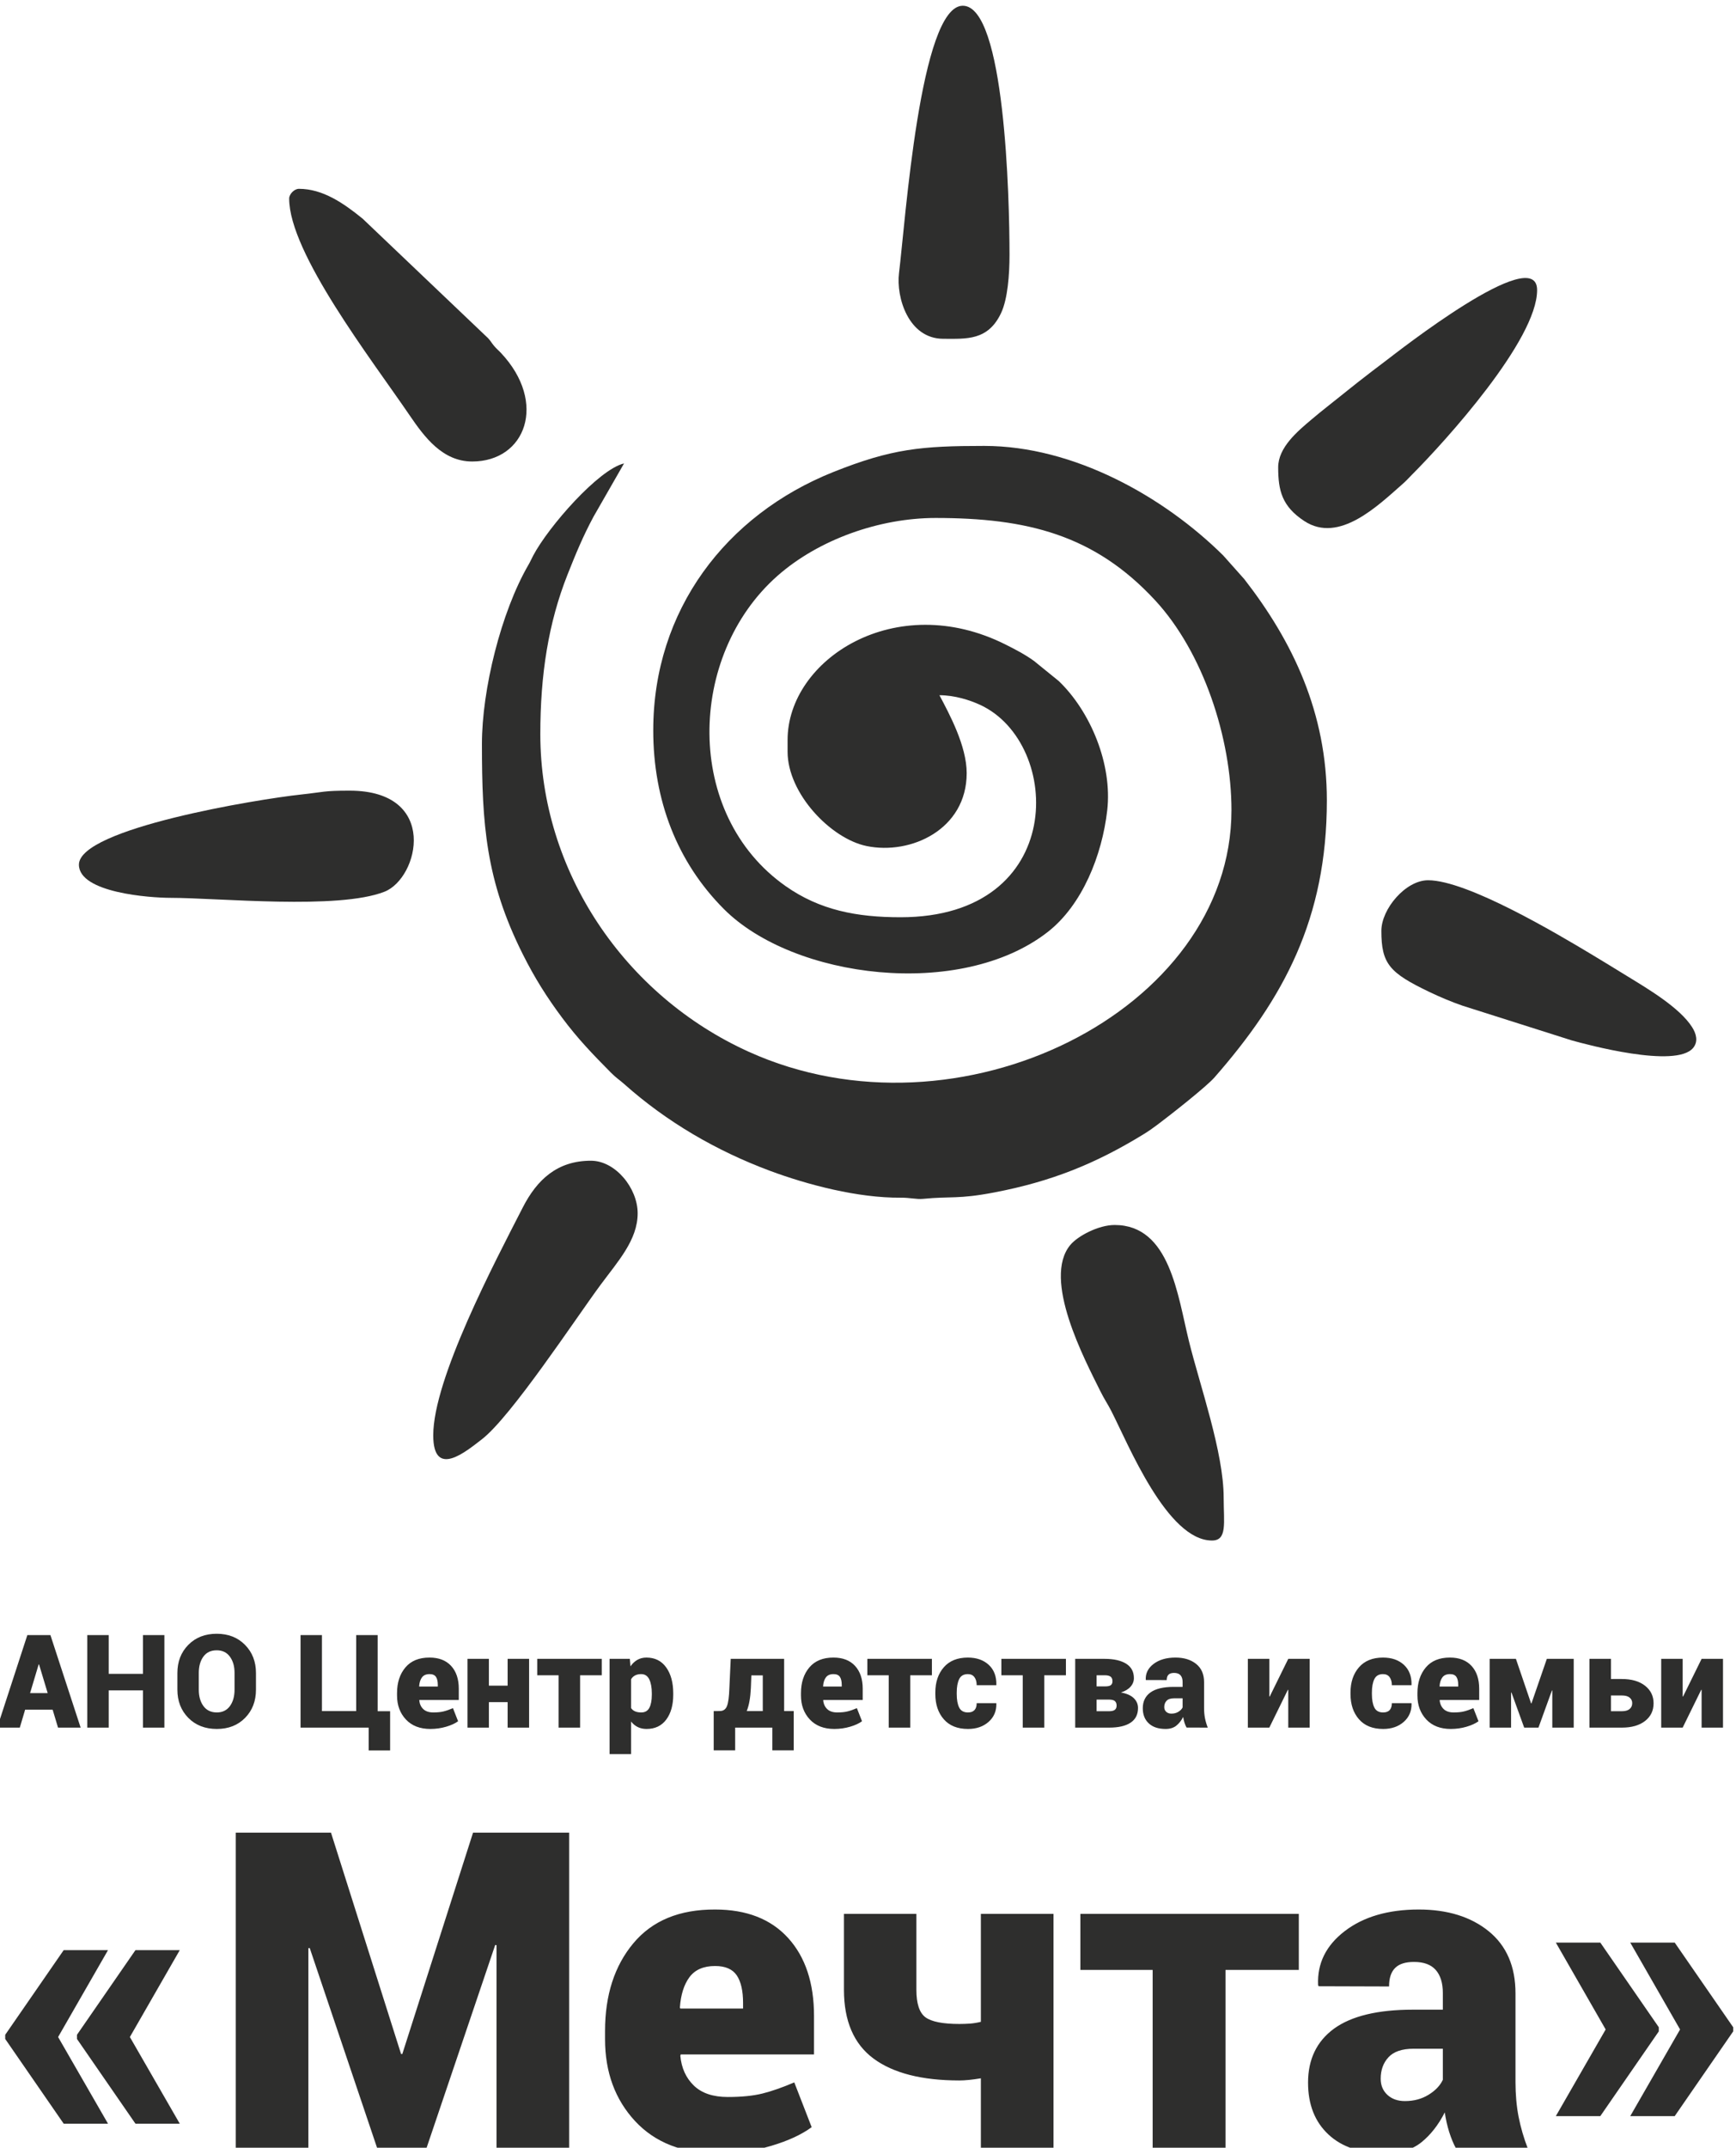 <?xml version="1.0" encoding="UTF-8"?> <svg xmlns="http://www.w3.org/2000/svg" xmlns:xlink="http://www.w3.org/1999/xlink" xmlns:xodm="http://www.corel.com/coreldraw/odm/2003" xml:space="preserve" width="22.244mm" height="27.508mm" version="1.1" style="shape-rendering:geometricPrecision; text-rendering:geometricPrecision; image-rendering:optimizeQuality; fill-rule:evenodd; clip-rule:evenodd" viewBox="0 0 2224.4 2750.8"> <defs> <style type="text/css"> .fil1 {fill:#2E2E2D} .fil0 {fill:#2E2E2D;fill-rule:nonzero} </style> </defs> <g id="Слой_x0020_1">  <g id="_1726648761344"> <path class="fil0" d="M67.43 2189.69l-35.22 0 -6.84 23.03 -28.97 0 38.64 -118.52 14.75 0 0 0.09 0.09 -0.09 14.72 0 38.73 118.52 -28.98 0 -6.92 -23.03zm-28.89 -21.17l22.56 0 -11.08 -36.78 -0.48 0 -11 36.78zm172.08 44.2l-27.45 0 0 -47.7 -43.86 0 0 47.7 -27.51 0 0 -118.52 27.51 0 0 49.65 43.86 0 0 -49.65 27.45 0 0 118.52zm117.35 -48.59c0,14.59 -4.63,26.62 -13.89,36.09 -9.25,9.47 -21.33,14.2 -36.25,14.22 -15.03,-0.02 -27.2,-4.75 -36.54,-14.22 -9.33,-9.47 -14,-21.5 -14,-36.09l0 -21.34c0,-14.52 4.64,-26.55 13.95,-36.03 9.31,-9.5 21.45,-14.25 36.42,-14.25 14.86,0 26.98,4.75 36.31,14.25 9.34,9.48 14,21.51 14,36.03l0 21.34zm-27.44 -21.47c0,-8.48 -1.98,-15.42 -5.98,-20.84 -3.97,-5.45 -9.61,-8.14 -16.89,-8.14 -7.42,0 -13.11,2.69 -17.06,8.08 -3.91,5.39 -5.89,12.37 -5.89,20.9l0 21.47c0,8.59 2,15.56 5.98,21.01 4,5.41 9.72,8.14 17.14,8.14 7.22,0 12.81,-2.73 16.78,-8.14 3.94,-5.45 5.92,-12.42 5.92,-21.01l0 -21.47zm84.57 -48.46l27.42 0 0 97.35 43.87 0 0 -97.35 27.5 0 0 97.52 15.97 0 0 50.23 -27.44 0 0 -29.23 -87.32 0 0 -118.52zm166.38 120.24c-13.36,-0.02 -23.81,-4.05 -31.39,-12.14 -7.56,-8.08 -11.36,-18.3 -11.36,-30.67l0 -3.11c0,-13.44 3.58,-24.42 10.72,-32.87 7.14,-8.47 17.45,-12.69 30.95,-12.64 11.89,0 21.11,3.56 27.64,10.67 6.53,7.11 9.81,16.87 9.81,29.23l0 14.42 -50.45 0 -0.17 0.47c0.42,4.61 2.14,8.33 5.11,11.2 3,2.86 7.28,4.28 12.87,4.28 5.28,0 9.64,-0.45 13.14,-1.31 3.5,-0.86 7.5,-2.25 12.03,-4.17l6.58 16.78c-3.81,2.78 -8.89,5.11 -15.31,7 -6.39,1.89 -13.14,2.84 -20.17,2.86zm-1.08 -70.26c-4.39,0 -7.61,1.39 -9.72,4.2 -2.09,2.81 -3.28,6.58 -3.62,11.36l0.17 0.39 23.75 0 0 -2.11c0,-4.56 -0.8,-8 -2.38,-10.33 -1.62,-2.34 -4.34,-3.51 -8.2,-3.51zm127.55 68.54l-27.51 0 0 -32.64 -24 0 0 32.64 -27.42 0 0 -88.07 27.42 0 0 34.34 24 0 0 -34.34 27.51 0 0 88.07zm93.12 -67.06l-27.75 0 0 67.06 -27.59 0 0 -67.06 -27.36 0 0 -21.01 82.7 0 0 21.01zm91.57 24.89c0,13.25 -3,23.86 -8.94,31.87 -5.98,8 -14.39,12 -25.26,12.02 -4.22,-0.02 -7.97,-0.83 -11.25,-2.44 -3.3,-1.64 -6.17,-4 -8.58,-7.08l0 41.67 -27.54 0 0 -121.94 25.98 0 0.81 9.62c2.44,-3.59 5.36,-6.37 8.75,-8.31 3.39,-1.94 7.28,-2.95 11.67,-2.95 10.92,0 19.36,4.23 25.36,12.64 6,8.4 9,19.48 9,33.2l0 1.7zm-27.44 -1.7c0,-7.44 -1.09,-13.41 -3.26,-17.92 -2.16,-4.49 -5.64,-6.75 -10.41,-6.75 -3.09,0 -5.7,0.59 -7.84,1.73 -2.16,1.14 -3.86,2.77 -5.08,4.94l0 36.81c1.28,1.89 3,3.31 5.16,4.23 2.14,0.91 4.78,1.39 7.92,1.39 4.84,0 8.31,-2.01 10.39,-6.01 2.09,-3.97 3.12,-9.55 3.12,-16.72l0 -1.7zm85.06 22.7l0 -0.08 2.12 0c4.39,0 7.44,-2.11 9.11,-6.33 1.69,-4.23 2.72,-11.89 3.08,-22.95l1.73 -37.54 68.45 0 0 66.9 12.28 0 0 50.32 -27.42 0 0 -29.15 -47.62 0 0 29.15 -27.5 0 0 -50.32 5.77 0zm41.84 -29.36c-0.27,6 -0.86,11.47 -1.72,16.33 -0.86,4.89 -2.05,9.25 -3.58,13.03l20.58 0 0 -45.73 -14.64 0 -0.64 16.37zm106.97 52.25c-13.37,-0.02 -23.81,-4.05 -31.4,-12.14 -7.55,-8.08 -11.36,-18.3 -11.36,-30.67l0 -3.11c0,-13.44 3.58,-24.42 10.72,-32.87 7.14,-8.47 17.45,-12.69 30.95,-12.64 11.89,0 21.12,3.56 27.64,10.67 6.53,7.11 9.81,16.87 9.81,29.23l0 14.42 -50.45 0 -0.17 0.47c0.42,4.61 2.14,8.33 5.12,11.2 3,2.86 7.27,4.28 12.86,4.28 5.28,0 9.64,-0.45 13.14,-1.31 3.5,-0.86 7.5,-2.25 12.03,-4.17l6.58 16.78c-3.8,2.78 -8.89,5.11 -15.3,7 -6.39,1.89 -13.15,2.84 -20.17,2.86zm-1.09 -70.26c-4.39,0 -7.61,1.39 -9.72,4.2 -2.09,2.81 -3.28,6.58 -3.61,11.36l0.16 0.39 23.76 0 0 -2.11c0,-4.56 -0.81,-8 -2.39,-10.33 -1.61,-2.34 -4.34,-3.51 -8.2,-3.51zm126.11 1.48l-27.76 0 0 67.06 -27.59 0 0 -67.06 -27.36 0 0 -21.01 82.71 0 0 21.01zm46.23 47.62c3.72,0 6.52,-1.03 8.36,-3.06 1.86,-2.03 2.78,-4.97 2.78,-8.84l25.06 0 0.16 0.51c0.23,9.58 -3.11,17.41 -9.97,23.47 -6.86,6.06 -15.67,9.06 -26.39,9.08 -13.42,-0.02 -23.73,-4.13 -30.98,-12.41 -7.25,-8.28 -10.86,-19.06 -10.86,-32.37l0 -1.86c0,-13.25 3.61,-24 10.8,-32.31 7.23,-8.31 17.51,-12.48 30.87,-12.48 11.17,0 20.11,3.12 26.81,9.34 6.69,6.22 9.95,14.72 9.72,25.5l-0.16 0.5 -25.06 0c0,-4.16 -0.95,-7.58 -2.84,-10.22 -1.92,-2.61 -4.72,-3.95 -8.47,-3.95 -5.34,0 -9.03,2.14 -11.11,6.39 -2.09,4.28 -3.14,10.01 -3.14,17.23l0 1.86c0,7.39 1.05,13.17 3.14,17.34 2.08,4.19 5.83,6.28 11.28,6.28zm125.49 -47.62l-27.76 0 0 67.06 -27.58 0 0 -67.06 -27.37 0 0 -21.01 82.71 0 0 21.01zm11.89 67.06l0 -88.07 37.75 0c11.78,0 20.95,2.09 27.56,6.23 6.59,4.16 9.89,10.3 9.89,18.44 0,4.12 -1.44,7.81 -4.33,11.03 -2.86,3.23 -6.97,5.67 -12.28,7.37 7.34,1.3 12.81,3.72 16.45,7.25 3.64,3.53 5.44,7.72 5.44,12.61 0,8.31 -3.16,14.56 -9.47,18.78 -6.34,4.25 -15.5,6.36 -27.56,6.36l-43.45 0zm27.42 -35.89l0 14.89 16.03 0c3.31,0 5.75,-0.58 7.28,-1.75 1.55,-1.17 2.33,-3 2.33,-5.5 0,-2.45 -0.72,-4.31 -2.11,-5.64 -1.42,-1.34 -3.92,-2 -7.5,-2l-16.03 0zm0 -16.92l11.31 0c3.19,0 5.5,-0.53 6.91,-1.58 1.42,-1.09 2.12,-2.75 2.12,-5.03 0,-2.7 -0.81,-4.67 -2.42,-5.87 -1.64,-1.19 -4.17,-1.77 -7.59,-1.77l-10.33 0 0 14.25zm115.24 52.73c-1.03,-1.83 -1.89,-3.95 -2.64,-6.28 -0.72,-2.3 -1.28,-4.75 -1.67,-7.31 -2.39,4.67 -5.33,8.39 -8.83,11.2 -3.5,2.78 -8.06,4.17 -13.7,4.19 -9.25,-0.02 -16.42,-2.38 -21.53,-7.14 -5.14,-4.75 -7.69,-11.22 -7.69,-19.41 0,-8.73 3.27,-15.48 9.83,-20.23 6.59,-4.72 16.53,-7.11 29.87,-7.11l11.33 0 0 -6.28c0,-3.72 -0.92,-6.61 -2.69,-8.61 -1.78,-2 -4.53,-3 -8.23,-3 -3.19,0 -5.58,0.72 -7.11,2.22 -1.55,1.5 -2.33,3.8 -2.33,6.97l-26.7 -0.08 -0.17 -0.5c-0.36,-8.03 2.97,-14.75 10.06,-20.14 7.08,-5.39 16.45,-8.12 28.06,-8.12 10.89,0 19.72,2.73 26.47,8.14 6.76,5.45 10.15,13.2 10.15,23.29l0 33.22c0,4.67 0.38,9 1.16,13 0.81,4.03 1.97,8.03 3.56,12.06l-27.2 -0.08zm-19.36 -17.84c3.36,0 6.33,-0.78 8.91,-2.36 2.59,-1.55 4.39,-3.44 5.42,-5.61l0 -11.64 -11.08 0c-4.39,0 -7.56,1.08 -9.51,3.19 -1.97,2.12 -2.94,4.78 -2.94,8.06 0,2.5 0.86,4.5 2.56,6.06 1.72,1.55 3.91,2.3 6.64,2.3zm149.69 -70.15l27.42 0 0 88.07 -27.42 0 0 -48.34 -0.5 -0.08 -23.76 48.42 -27.5 0 0 -88.07 27.5 0 0 48.18 0.5 0.08 23.76 -48.26zm121.6 68.63c3.72,0 6.53,-1.03 8.36,-3.06 1.86,-2.03 2.78,-4.97 2.78,-8.84l25.06 0 0.17 0.51c0.22,9.58 -3.11,17.41 -9.98,23.47 -6.86,6.06 -15.66,9.06 -26.39,9.08 -13.42,-0.02 -23.73,-4.13 -30.98,-12.41 -7.25,-8.28 -10.86,-19.06 -10.86,-32.37l0 -1.86c0,-13.25 3.61,-24 10.81,-32.31 7.22,-8.31 17.5,-12.48 30.86,-12.48 11.17,0 20.12,3.12 26.81,9.34 6.7,6.22 9.95,14.72 9.73,25.5l-0.17 0.5 -25.06 0c0,-4.16 -0.94,-7.58 -2.83,-10.22 -1.92,-2.61 -4.72,-3.95 -8.48,-3.95 -5.33,0 -9.03,2.14 -11.11,6.39 -2.08,4.28 -3.14,10.01 -3.14,17.23l0 1.86c0,7.39 1.06,13.17 3.14,17.34 2.08,4.19 5.84,6.28 11.28,6.28zm86.68 21.16c-13.36,-0.02 -23.81,-4.05 -31.39,-12.14 -7.56,-8.08 -11.37,-18.3 -11.37,-30.67l0 -3.11c0,-13.44 3.59,-24.42 10.73,-32.87 7.14,-8.47 17.45,-12.69 30.95,-12.64 11.89,0 21.11,3.56 27.64,10.67 6.53,7.11 9.81,16.87 9.81,29.23l0 14.42 -50.45 0 -0.17 0.47c0.41,4.61 2.14,8.33 5.11,11.2 3,2.86 7.28,4.28 12.86,4.28 5.28,0 9.64,-0.45 13.14,-1.31 3.51,-0.86 7.51,-2.25 12.04,-4.17l6.58 16.78c-3.81,2.78 -8.89,5.11 -15.31,7 -6.39,1.89 -13.14,2.84 -20.17,2.86zm-1.08 -70.26c-4.39,0 -7.62,1.39 -9.73,4.2 -2.08,2.81 -3.27,6.58 -3.61,11.36l0.17 0.39 23.75 0 0 -2.11c0,-4.56 -0.8,-8 -2.39,-10.33 -1.61,-2.34 -4.33,-3.51 -8.19,-3.51zm103.96 37.54l0.47 0 19.7 -57.07 34.45 0 0 88.07 -27.45 0 0 -47.53 -0.47 -0.09 -17.26 47.62 -18.3 0 -16.28 -44.92 -0.51 0.08 0 44.84 -27.42 0 0 -88.07 33.62 0 19.45 57.07zm102.32 -31.26l13.92 0c12.53,0 22.45,2.86 29.75,8.59 7.28,5.72 10.95,13.22 10.95,22.5 0,9.45 -3.64,17 -10.92,22.67 -7.28,5.67 -17.2,8.5 -29.78,8.5l-41.43 0 0 -88.07 27.51 0 0 25.81zm0 21.09l0 20.17 13.92 0c4.44,0 7.78,-0.95 10,-2.81 2.22,-1.86 3.33,-4.39 3.33,-7.53 0,-2.91 -1.11,-5.3 -3.33,-7.11 -2.22,-1.83 -5.56,-2.72 -10,-2.72l-13.92 0zm116.16 -46.9l27.42 0 0 88.07 -27.42 0 0 -48.34 -0.5 -0.08 -23.76 48.42 -27.5 0 0 -88.07 27.5 0 0 48.18 0.5 0.08 23.76 -48.26z"></path> <path class="fil0" d="M74.46 2609l63.93 110.99 -56.79 0 -74.93 -108.52 0 -5.32 74.93 -108.42 56.79 0 -63.93 111.27zm91.95 0l63.93 110.99 -56.79 0 -74.93 -108.52 0 -5.32 74.93 -108.42 56.79 0 -63.93 111.27zm347.49 21.74l1.6 0 90.63 -283.49 123.16 0 0 405.02 -93.07 0 0 -260.9 -1.69 -0.28 -88.38 261.18 -62.53 0 -86.77 -257.29 -1.7 0.28 0 257.01 -93.08 0 0 -405.02 122.04 0 89.79 283.49zm406.06 127.41c-45.22,-0.09 -80.57,-13.86 -106.24,-41.48 -25.57,-27.63 -38.45,-62.57 -38.45,-104.82l0 -10.63c0,-45.95 12.13,-83.46 36.29,-112.32 24.16,-28.95 59.04,-43.39 104.74,-43.2 40.24,0 71.45,12.16 93.55,36.46 22.09,24.31 33.18,57.63 33.18,99.88l0 49.27 -170.73 0 -0.57 1.62c1.41,15.76 7.24,28.48 17.3,38.26 10.16,9.78 24.63,14.62 43.53,14.62 17.87,0 32.63,-1.52 44.47,-4.46 11.85,-2.95 25.39,-7.69 40.71,-14.24l22.28 57.34c-12.87,9.5 -30.08,17.47 -51.8,23.92 -21.62,6.46 -44.47,9.69 -68.26,9.78zm-3.66 -240.1c-14.86,0 -25.76,4.75 -32.91,14.33 -7.05,9.59 -11.09,22.51 -12.22,38.84l0.56 1.33 80.39 0 0 -7.22c0,-15.57 -2.73,-27.34 -8.09,-35.32 -5.45,-7.97 -14.66,-11.96 -27.73,-11.96zm433.61 234.22l-93.08 0 0 -90.39c-5.54,0.95 -10.72,1.62 -15.42,2.09 -4.79,0.48 -8.83,0.67 -12.13,0.67 -48.13,0 -84.8,-9.4 -110.09,-28.1 -25.2,-18.71 -37.8,-48.14 -37.8,-88.11l0 -97.12 92.8 0 0 97.12c0,17.75 3.86,29.53 11.66,35.32 7.8,5.69 22.28,8.54 43.43,8.54 4.61,0 9.12,-0.19 13.73,-0.47 4.61,-0.38 9.21,-1.14 13.82,-2.28l0 -138.23 93.08 0 0 300.96zm314.3 -229.19l-93.92 0 0 229.19 -93.36 0 0 -229.19 -92.61 0 0 -71.77 279.89 0 0 71.77zm201.58 228.9c-3.48,-6.26 -6.39,-13.48 -8.93,-21.45 -2.45,-7.88 -4.33,-16.24 -5.64,-24.97 -8.09,15.95 -18.06,28.67 -29.9,38.26 -11.85,9.49 -27.27,14.24 -46.35,14.33 -31.31,-0.09 -55.57,-8.16 -72.87,-24.4 -17.39,-16.23 -26.04,-38.35 -26.04,-66.36 0,-29.81 11.09,-52.88 33.28,-69.12 22.28,-16.14 55.94,-24.3 101.07,-24.3l38.36 0 0 -21.46c0,-12.72 -3.1,-22.59 -9.12,-29.43 -6.02,-6.83 -15.32,-10.25 -27.83,-10.25 -10.81,0 -18.9,2.47 -24.07,7.59 -5.26,5.13 -7.89,13.01 -7.89,23.83l-90.36 -0.28 -0.56 -1.71c-1.22,-27.44 10.06,-50.41 34.03,-68.83 23.98,-18.42 55.66,-27.73 94.96,-27.73 36.86,0 66.76,9.31 89.6,27.82 22.85,18.61 34.32,45.1 34.32,79.56l0 113.55c0,15.95 1.31,30.76 3.95,44.43 2.73,13.77 6.67,27.44 12.03,41.21l-92.04 -0.29zm-65.53 -60.95c11.37,0 21.43,-2.66 30.18,-8.07 8.74,-5.32 14.85,-11.77 18.33,-19.18l0 -39.78 -37.51 0c-14.86,0 -25.57,3.71 -32.16,10.92 -6.67,7.22 -9.96,16.33 -9.96,27.53 0,8.55 2.91,15.38 8.65,20.7 5.83,5.32 13.25,7.88 22.47,7.88zm257.14 -91.71l-63.84 -111.27 56.98 0 74.93 108.42 0 5.32 -74.93 108.51 -56.98 0 63.84 -110.98zm95.33 0l-63.83 -111.27 56.97 0 74.93 108.42 0 5.32 -74.93 108.51 -56.97 0 63.83 -110.98z"></path> <path class="fil1" d="M837.02 935.33c0,89.76 30.63,168.88 90.43,228.88 89.2,89.49 303.5,116.33 414.95,29.54 44.39,-34.56 69.73,-98.33 76.31,-155.69 6.83,-59.53 -21.7,-127.1 -62.11,-165.8l-31.67 -25.7c-11.49,-8.31 -23.95,-14.76 -36.38,-21 -141.08,-70.85 -279.4,19.05 -279.4,122.25l0 14.96c0,53.46 55.22,111.29 101.2,120.82 56.75,11.75 128.3,-21.28 128.3,-93.38 0,-34.86 -22.29,-75.91 -34.93,-99.78 19.5,0 39.07,6.26 52.4,12.46 105.71,49.16 111.59,271.92 -102.29,271.92 -56.15,0 -103.39,-9.09 -147.2,-39.89 -130.68,-91.88 -126,-295.27 -10.56,-397.27 52.96,-46.78 131.05,-74.23 202.66,-74.23 116.76,0 203.33,21.21 281.3,105.37 61.79,66.69 97.88,176.94 97.88,268.82 0,257.42 -350,431.19 -618.72,309.4 -158.68,-71.91 -266.86,-230.78 -266.86,-406.69 0,-76.37 10.31,-142.45 34.93,-204.56 10.7,-26.98 19.76,-48.9 33.25,-74.01l39.09 -68.18c-32.52,7.58 -96.82,80.94 -116.43,118.07 -2.59,4.92 -3.47,7.33 -5.92,11.54 -35.59,61.26 -59.75,160.76 -59.75,229.61 0,102.93 4.98,174.85 52.38,269.42 15.2,30.32 30.79,55.08 50.6,81.61 20.15,26.99 39,46.43 62.26,69.96 7,7.07 10.54,8.83 17.44,14.98 54.12,48.21 118.08,85.38 186.14,110.72 48.29,17.99 112.97,34.95 167.56,34.51 12.37,-0.1 20.45,2.32 28.82,1.5 36.37,-3.57 44.53,0.73 91.55,-8.27 72.85,-13.93 129.35,-36.74 190.35,-74.06 7.55,-4.62 12.39,-8.1 19.22,-13.22 15.36,-11.5 61.79,-47.95 72.28,-59.93 88.51,-101.02 144.04,-203 144.04,-354.87 0,-111.8 -43.34,-203.1 -105.78,-283.37l-27.03 -30.35c-75.9,-75.1 -191.24,-140.3 -306.23,-140.3 -80.26,0 -118.6,3.54 -193.51,33.5 -137.39,54.94 -230.57,176.97 -230.57,330.71z"></path> <path class="fil1" d="M101.12 1107.46c0,36.09 91.31,42.46 117.16,42.49 62.94,0.09 214.71,15.48 274.25,-7.8 44.41,-17.37 70.42,-129.49 -44.66,-129.49 -34.04,0 -32.24,1.77 -62.37,4.99 -53.97,5.76 -284.38,43.32 -284.38,89.81z"></path> <path class="fil1" d="M1552.97 1973.08c19.86,0 14.96,-22.63 14.96,-54.88 0,-57.9 -30.31,-143.11 -44.4,-200.06 -14.69,-59.32 -24.45,-149.18 -95.29,-149.18 -20.78,0 -47.27,14.1 -56.78,25.54 -36.43,43.81 18.68,147.37 38.47,187.34 5.26,10.61 9.02,15.58 14.2,25.71 21.47,41.95 71.36,165.53 128.84,165.53z"></path> <path class="fil1" d="M1208.71 433.92c29.42,0 57.32,2.69 74.1,-33.17 8.36,-17.88 10.72,-49.04 10.72,-74.1 0,-73.41 -5.92,-319.3 -59.87,-319.3 -54.7,0 -73.68,277.31 -81.74,342.53 -3.81,30.82 12,84.04 56.79,84.04z"></path> <path class="fil1" d="M1769.99 1192.27c0,42.17 10.41,53.75 61.5,78.2 13.38,6.4 27.94,12.59 42.32,17.56l140.11 44.49c18.52,5.17 133.48,36.39 155.55,9.65 6.73,-8.16 4.14,-18.01 -1.34,-26.63 -15.85,-24.95 -56.6,-49.05 -82.38,-64.84 -16.37,-10.02 -30.83,-18.98 -46.48,-28.35 -44.41,-26.62 -159.28,-94.93 -209.41,-94.93 -28.78,0 -59.87,36.76 -59.87,64.85z"></path> <path class="fil1" d="M370.53 254.31c0,69.83 105.42,205.83 154.17,277.39 19.1,28.03 42.28,59.38 80.33,59.38 68.65,0 96.77,-75.4 36.81,-139.1 -3.34,-3.55 -5.42,-4.99 -8.64,-8.82 -3.85,-4.58 -3.51,-5.18 -7.62,-9.84l-161 -153.31c-24.4,-19.76 -50.85,-38.17 -81.57,-38.17 -5.82,0 -12.48,6.65 -12.48,12.47z"></path> <path class="fil1" d="M555.13 1838.37c0,56.12 42.22,20.52 62.37,5 37.36,-28.78 120.43,-155.02 151.79,-197.46 22.36,-30.26 47.77,-57.68 47.77,-91.92 0,-32.18 -28.46,-67.35 -59.87,-67.35 -43.06,0 -69.06,24.17 -87.32,59.85 -36.06,70.39 -114.74,219.51 -114.74,291.88z"></path> <path class="fil1" d="M1637.78 598.56c0,29.64 4.79,49.97 33.48,68.8 44.52,29.21 94.24,-19.58 126.78,-48.23 4.3,-3.8 7.11,-7.06 11.24,-11.21 42.67,-42.8 160.28,-172.45 160.28,-236.37 0,-61.94 -181.8,81.47 -192.44,89.45 -13.41,10.06 -24.63,18.72 -38.11,29.24l-38.87 30.99c-6.3,4.9 -12.47,10.05 -19.21,15.7 -18.88,15.84 -43.15,36.36 -43.15,61.63z"></path> </g> </g> </svg> 